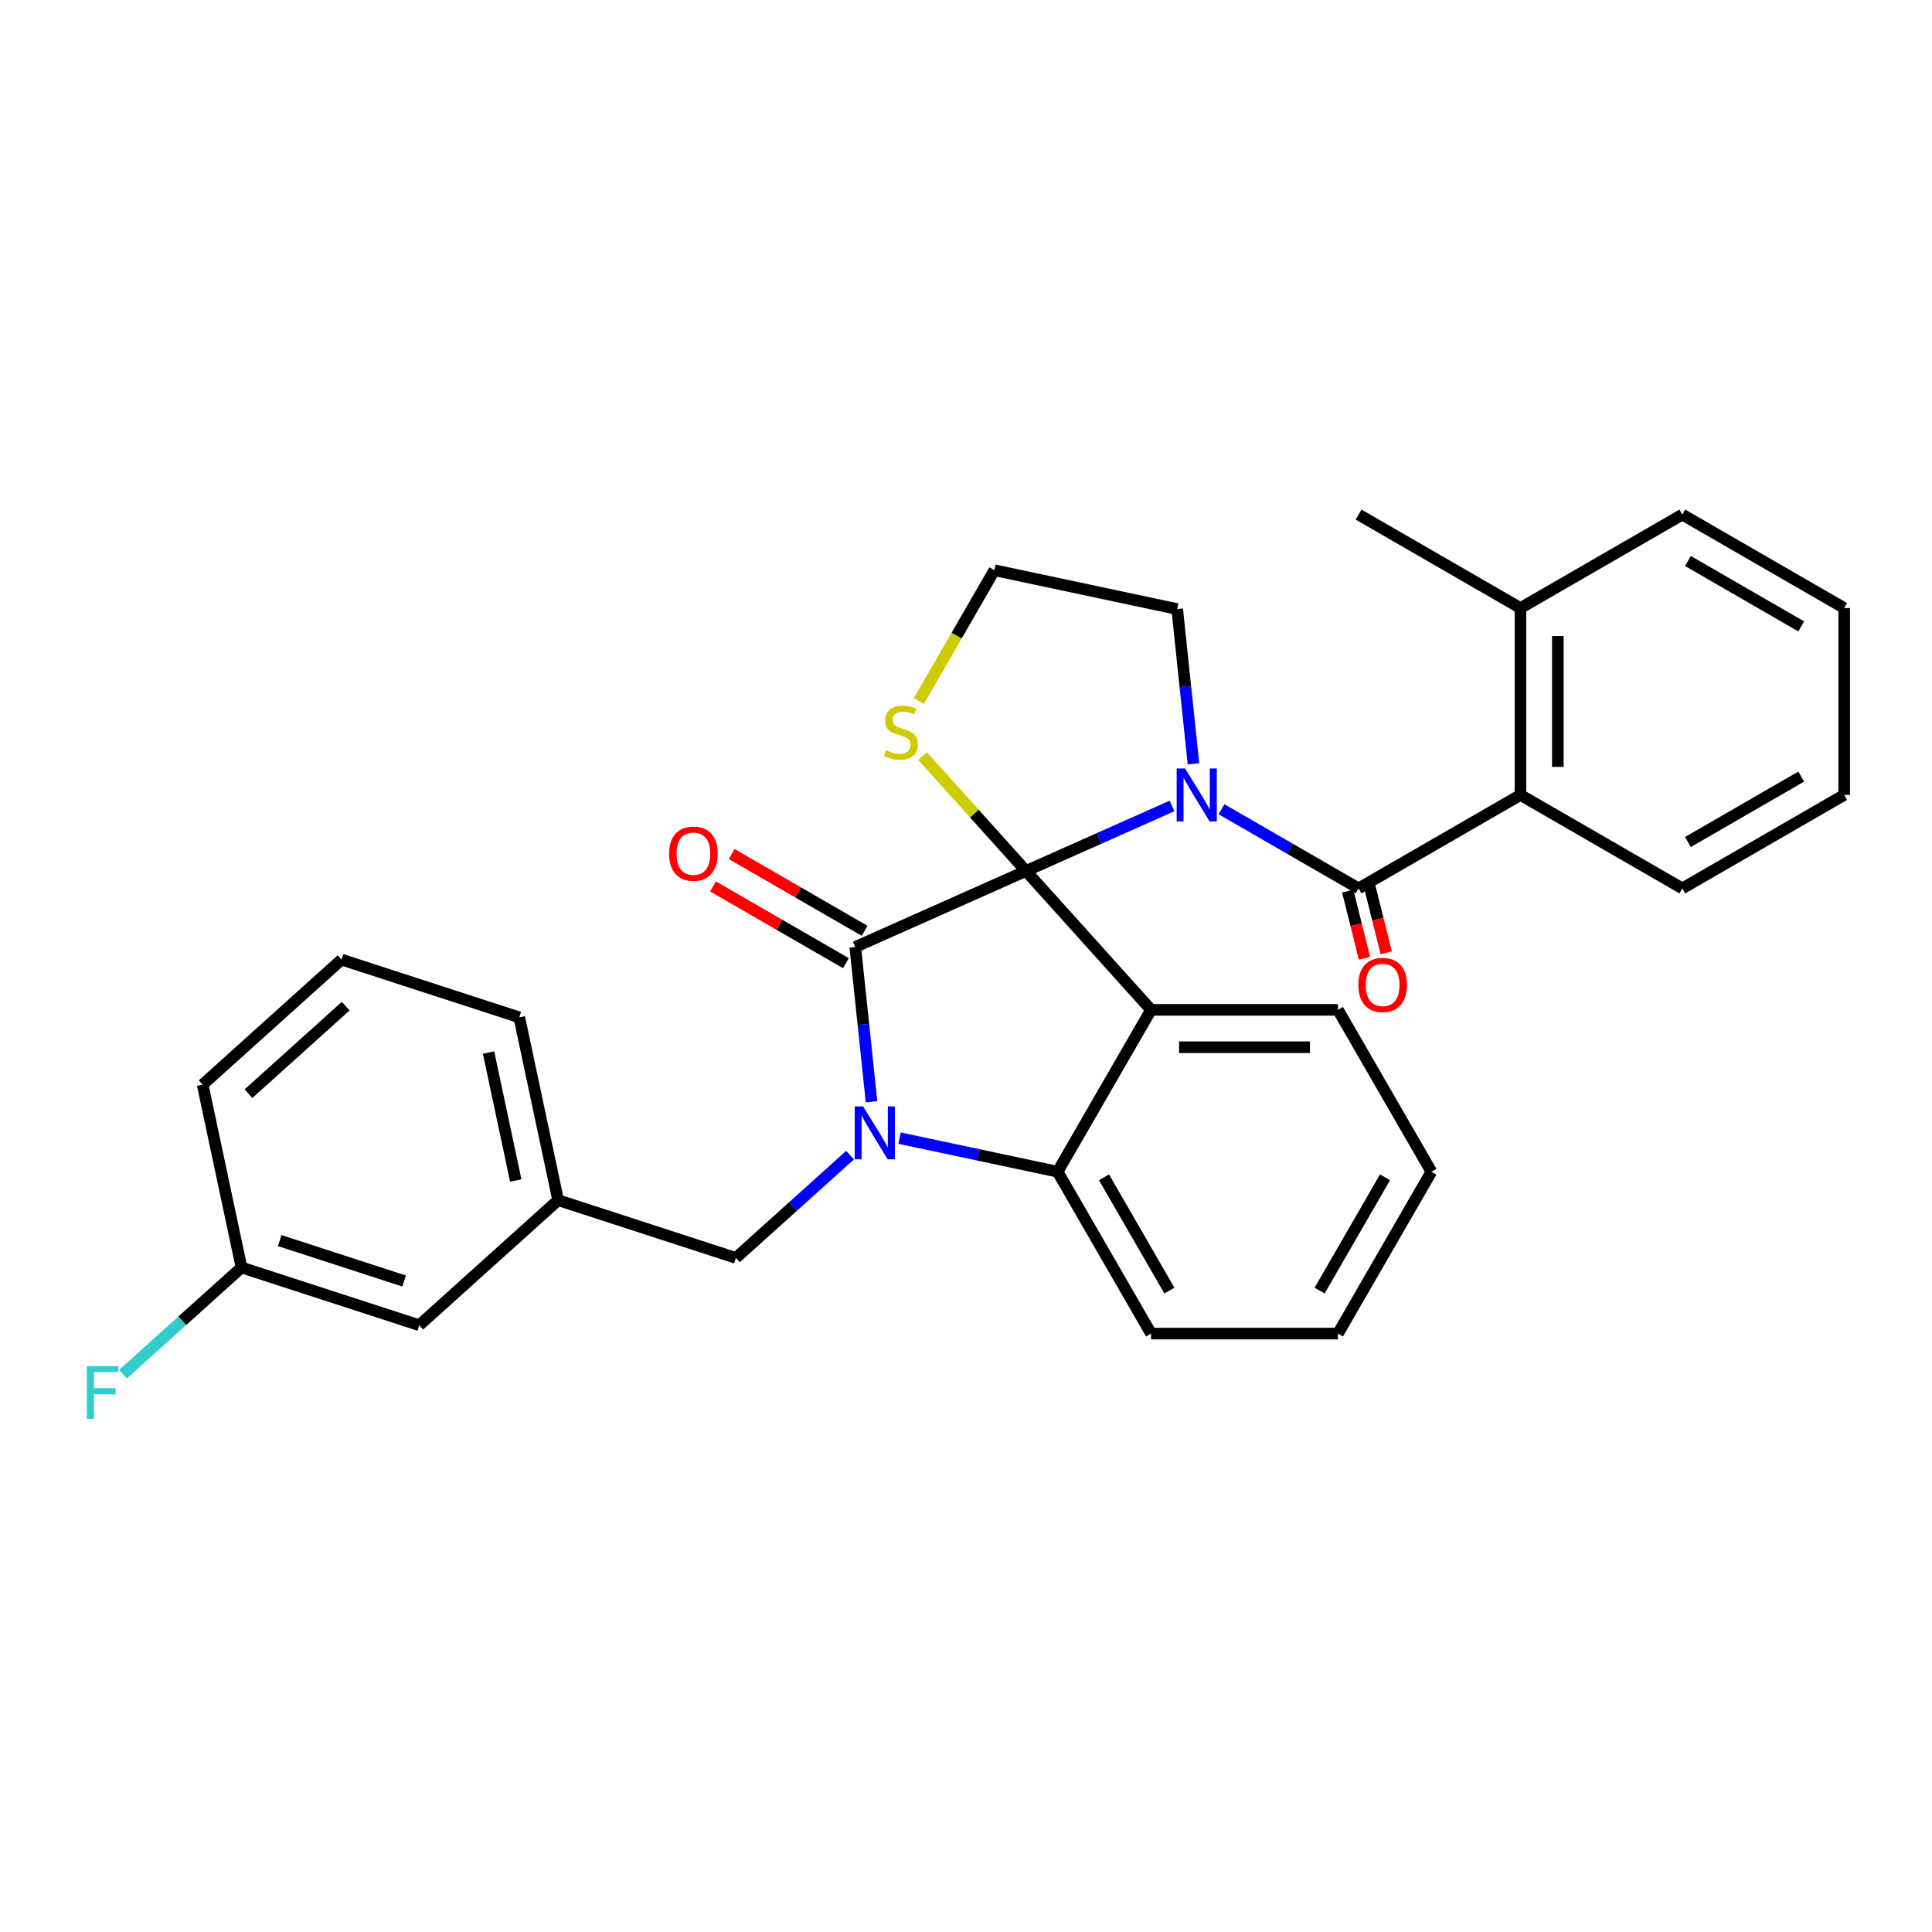 <?xml version='1.0' encoding='iso-8859-1'?>
<svg version='1.1' baseProfile='full'
              xmlns='http://www.w3.org/2000/svg'
                      xmlns:rdkit='http://www.rdkit.org/xml'
                      xmlns:xlink='http://www.w3.org/1999/xlink'
                  xml:space='preserve'
width='1000px' height='1000px' viewBox='0 0 1000 1000'>
<!-- END OF HEADER -->
<rect style='opacity:1.0;fill:#FFFFFF;stroke:none' width='1000' height='1000' x='0' y='0'> </rect>
<path class='bond-0' d='M 870.767,266.355 L 954.545,314.724' style='fill:none;fill-rule:evenodd;stroke:#000000;stroke-width:6px;stroke-linecap:butt;stroke-linejoin:miter;stroke-opacity:1' />
<path class='bond-0' d='M 873.66,290.366 L 932.305,324.225' style='fill:none;fill-rule:evenodd;stroke:#000000;stroke-width:6px;stroke-linecap:butt;stroke-linejoin:miter;stroke-opacity:1' />
<path class='bond-1' d='M 870.767,266.355 L 786.988,314.724' style='fill:none;fill-rule:evenodd;stroke:#000000;stroke-width:6px;stroke-linecap:butt;stroke-linejoin:miter;stroke-opacity:1' />
<path class='bond-2' d='M 606.623,417.166 L 568.839,433.989' style='fill:none;fill-rule:evenodd;stroke:#0000FF;stroke-width:6px;stroke-linecap:butt;stroke-linejoin:miter;stroke-opacity:1' />
<path class='bond-2' d='M 568.839,433.989 L 531.055,450.811' style='fill:none;fill-rule:evenodd;stroke:#000000;stroke-width:6px;stroke-linecap:butt;stroke-linejoin:miter;stroke-opacity:1' />
<path class='bond-3' d='M 632.239,418.859 L 667.724,439.346' style='fill:none;fill-rule:evenodd;stroke:#0000FF;stroke-width:6px;stroke-linecap:butt;stroke-linejoin:miter;stroke-opacity:1' />
<path class='bond-3' d='M 667.724,439.346 L 703.209,459.833' style='fill:none;fill-rule:evenodd;stroke:#000000;stroke-width:6px;stroke-linecap:butt;stroke-linejoin:miter;stroke-opacity:1' />
<path class='bond-4' d='M 617.737,395.347 L 613.528,355.301' style='fill:none;fill-rule:evenodd;stroke:#0000FF;stroke-width:6px;stroke-linecap:butt;stroke-linejoin:miter;stroke-opacity:1' />
<path class='bond-4' d='M 613.528,355.301 L 609.319,315.254' style='fill:none;fill-rule:evenodd;stroke:#000000;stroke-width:6px;stroke-linecap:butt;stroke-linejoin:miter;stroke-opacity:1' />
<path class='bond-5' d='M 697.578,461.238 L 701.91,478.61' style='fill:none;fill-rule:evenodd;stroke:#000000;stroke-width:6px;stroke-linecap:butt;stroke-linejoin:miter;stroke-opacity:1' />
<path class='bond-5' d='M 701.91,478.61 L 706.243,495.983' style='fill:none;fill-rule:evenodd;stroke:#FF0000;stroke-width:6px;stroke-linecap:butt;stroke-linejoin:miter;stroke-opacity:1' />
<path class='bond-5' d='M 708.841,458.429 L 713.174,475.801' style='fill:none;fill-rule:evenodd;stroke:#000000;stroke-width:6px;stroke-linecap:butt;stroke-linejoin:miter;stroke-opacity:1' />
<path class='bond-5' d='M 713.174,475.801 L 717.506,493.174' style='fill:none;fill-rule:evenodd;stroke:#FF0000;stroke-width:6px;stroke-linecap:butt;stroke-linejoin:miter;stroke-opacity:1' />
<path class='bond-6' d='M 703.209,459.833 L 786.988,411.464' style='fill:none;fill-rule:evenodd;stroke:#000000;stroke-width:6px;stroke-linecap:butt;stroke-linejoin:miter;stroke-opacity:1' />
<path class='bond-7' d='M 954.545,314.724 L 954.545,411.464' style='fill:none;fill-rule:evenodd;stroke:#000000;stroke-width:6px;stroke-linecap:butt;stroke-linejoin:miter;stroke-opacity:1' />
<path class='bond-8' d='M 954.545,411.464 L 870.767,459.833' style='fill:none;fill-rule:evenodd;stroke:#000000;stroke-width:6px;stroke-linecap:butt;stroke-linejoin:miter;stroke-opacity:1' />
<path class='bond-8' d='M 932.305,401.963 L 873.66,435.822' style='fill:none;fill-rule:evenodd;stroke:#000000;stroke-width:6px;stroke-linecap:butt;stroke-linejoin:miter;stroke-opacity:1' />
<path class='bond-9' d='M 740.895,606.481 L 692.526,690.26' style='fill:none;fill-rule:evenodd;stroke:#000000;stroke-width:6px;stroke-linecap:butt;stroke-linejoin:miter;stroke-opacity:1' />
<path class='bond-9' d='M 716.884,609.374 L 683.025,668.019' style='fill:none;fill-rule:evenodd;stroke:#000000;stroke-width:6px;stroke-linecap:butt;stroke-linejoin:miter;stroke-opacity:1' />
<path class='bond-10' d='M 740.895,606.481 L 692.526,522.702' style='fill:none;fill-rule:evenodd;stroke:#000000;stroke-width:6px;stroke-linecap:butt;stroke-linejoin:miter;stroke-opacity:1' />
<path class='bond-11' d='M 692.526,690.26 L 595.786,690.26' style='fill:none;fill-rule:evenodd;stroke:#000000;stroke-width:6px;stroke-linecap:butt;stroke-linejoin:miter;stroke-opacity:1' />
<path class='bond-12' d='M 595.786,690.26 L 547.417,606.481' style='fill:none;fill-rule:evenodd;stroke:#000000;stroke-width:6px;stroke-linecap:butt;stroke-linejoin:miter;stroke-opacity:1' />
<path class='bond-12' d='M 605.287,668.019 L 571.428,609.374' style='fill:none;fill-rule:evenodd;stroke:#000000;stroke-width:6px;stroke-linecap:butt;stroke-linejoin:miter;stroke-opacity:1' />
<path class='bond-13' d='M 692.526,522.702 L 595.786,522.702' style='fill:none;fill-rule:evenodd;stroke:#000000;stroke-width:6px;stroke-linecap:butt;stroke-linejoin:miter;stroke-opacity:1' />
<path class='bond-13' d='M 678.015,542.05 L 610.297,542.05' style='fill:none;fill-rule:evenodd;stroke:#000000;stroke-width:6px;stroke-linecap:butt;stroke-linejoin:miter;stroke-opacity:1' />
<path class='bond-14' d='M 595.786,522.702 L 547.417,606.481' style='fill:none;fill-rule:evenodd;stroke:#000000;stroke-width:6px;stroke-linecap:butt;stroke-linejoin:miter;stroke-opacity:1' />
<path class='bond-15' d='M 595.786,522.702 L 531.055,450.811' style='fill:none;fill-rule:evenodd;stroke:#000000;stroke-width:6px;stroke-linecap:butt;stroke-linejoin:miter;stroke-opacity:1' />
<path class='bond-16' d='M 547.417,606.481 L 506.508,597.786' style='fill:none;fill-rule:evenodd;stroke:#000000;stroke-width:6px;stroke-linecap:butt;stroke-linejoin:miter;stroke-opacity:1' />
<path class='bond-16' d='M 506.508,597.786 L 465.6,589.09' style='fill:none;fill-rule:evenodd;stroke:#0000FF;stroke-width:6px;stroke-linecap:butt;stroke-linejoin:miter;stroke-opacity:1' />
<path class='bond-17' d='M 451.097,570.251 L 446.888,530.205' style='fill:none;fill-rule:evenodd;stroke:#0000FF;stroke-width:6px;stroke-linecap:butt;stroke-linejoin:miter;stroke-opacity:1' />
<path class='bond-17' d='M 446.888,530.205 L 442.679,490.159' style='fill:none;fill-rule:evenodd;stroke:#000000;stroke-width:6px;stroke-linecap:butt;stroke-linejoin:miter;stroke-opacity:1' />
<path class='bond-18' d='M 439.983,597.9 L 410.442,624.5' style='fill:none;fill-rule:evenodd;stroke:#0000FF;stroke-width:6px;stroke-linecap:butt;stroke-linejoin:miter;stroke-opacity:1' />
<path class='bond-18' d='M 410.442,624.5 L 380.9,651.099' style='fill:none;fill-rule:evenodd;stroke:#000000;stroke-width:6px;stroke-linecap:butt;stroke-linejoin:miter;stroke-opacity:1' />
<path class='bond-19' d='M 442.679,490.159 L 531.055,450.811' style='fill:none;fill-rule:evenodd;stroke:#000000;stroke-width:6px;stroke-linecap:butt;stroke-linejoin:miter;stroke-opacity:1' />
<path class='bond-20' d='M 447.516,481.781 L 413.124,461.924' style='fill:none;fill-rule:evenodd;stroke:#000000;stroke-width:6px;stroke-linecap:butt;stroke-linejoin:miter;stroke-opacity:1' />
<path class='bond-20' d='M 413.124,461.924 L 378.732,442.068' style='fill:none;fill-rule:evenodd;stroke:#FF0000;stroke-width:6px;stroke-linecap:butt;stroke-linejoin:miter;stroke-opacity:1' />
<path class='bond-20' d='M 437.842,498.536 L 403.45,478.68' style='fill:none;fill-rule:evenodd;stroke:#000000;stroke-width:6px;stroke-linecap:butt;stroke-linejoin:miter;stroke-opacity:1' />
<path class='bond-20' d='M 403.45,478.68 L 369.058,458.824' style='fill:none;fill-rule:evenodd;stroke:#FF0000;stroke-width:6px;stroke-linecap:butt;stroke-linejoin:miter;stroke-opacity:1' />
<path class='bond-21' d='M 531.055,450.811 L 504.291,421.086' style='fill:none;fill-rule:evenodd;stroke:#000000;stroke-width:6px;stroke-linecap:butt;stroke-linejoin:miter;stroke-opacity:1' />
<path class='bond-21' d='M 504.291,421.086 L 477.526,391.361' style='fill:none;fill-rule:evenodd;stroke:#CCCC00;stroke-width:6px;stroke-linecap:butt;stroke-linejoin:miter;stroke-opacity:1' />
<path class='bond-22' d='M 475.607,362.842 L 495.15,328.992' style='fill:none;fill-rule:evenodd;stroke:#CCCC00;stroke-width:6px;stroke-linecap:butt;stroke-linejoin:miter;stroke-opacity:1' />
<path class='bond-22' d='M 495.15,328.992 L 514.694,295.141' style='fill:none;fill-rule:evenodd;stroke:#000000;stroke-width:6px;stroke-linecap:butt;stroke-linejoin:miter;stroke-opacity:1' />
<path class='bond-23' d='M 514.694,295.141 L 609.319,315.254' style='fill:none;fill-rule:evenodd;stroke:#000000;stroke-width:6px;stroke-linecap:butt;stroke-linejoin:miter;stroke-opacity:1' />
<path class='bond-24' d='M 217.004,685.936 L 125,656.042' style='fill:none;fill-rule:evenodd;stroke:#000000;stroke-width:6px;stroke-linecap:butt;stroke-linejoin:miter;stroke-opacity:1' />
<path class='bond-24' d='M 209.182,663.051 L 144.779,642.125' style='fill:none;fill-rule:evenodd;stroke:#000000;stroke-width:6px;stroke-linecap:butt;stroke-linejoin:miter;stroke-opacity:1' />
<path class='bond-25' d='M 217.004,685.936 L 288.896,621.205' style='fill:none;fill-rule:evenodd;stroke:#000000;stroke-width:6px;stroke-linecap:butt;stroke-linejoin:miter;stroke-opacity:1' />
<path class='bond-26' d='M 125,656.042 L 94.336,683.652' style='fill:none;fill-rule:evenodd;stroke:#000000;stroke-width:6px;stroke-linecap:butt;stroke-linejoin:miter;stroke-opacity:1' />
<path class='bond-26' d='M 94.336,683.652 L 63.672,711.262' style='fill:none;fill-rule:evenodd;stroke:#33CCCC;stroke-width:6px;stroke-linecap:butt;stroke-linejoin:miter;stroke-opacity:1' />
<path class='bond-27' d='M 125,656.042 L 104.887,561.417' style='fill:none;fill-rule:evenodd;stroke:#000000;stroke-width:6px;stroke-linecap:butt;stroke-linejoin:miter;stroke-opacity:1' />
<path class='bond-28' d='M 288.896,621.205 L 380.9,651.099' style='fill:none;fill-rule:evenodd;stroke:#000000;stroke-width:6px;stroke-linecap:butt;stroke-linejoin:miter;stroke-opacity:1' />
<path class='bond-29' d='M 288.896,621.205 L 268.782,526.58' style='fill:none;fill-rule:evenodd;stroke:#000000;stroke-width:6px;stroke-linecap:butt;stroke-linejoin:miter;stroke-opacity:1' />
<path class='bond-29' d='M 266.954,611.034 L 252.874,544.796' style='fill:none;fill-rule:evenodd;stroke:#000000;stroke-width:6px;stroke-linecap:butt;stroke-linejoin:miter;stroke-opacity:1' />
<path class='bond-30' d='M 176.778,496.686 L 268.782,526.58' style='fill:none;fill-rule:evenodd;stroke:#000000;stroke-width:6px;stroke-linecap:butt;stroke-linejoin:miter;stroke-opacity:1' />
<path class='bond-31' d='M 176.778,496.686 L 104.887,561.417' style='fill:none;fill-rule:evenodd;stroke:#000000;stroke-width:6px;stroke-linecap:butt;stroke-linejoin:miter;stroke-opacity:1' />
<path class='bond-31' d='M 178.94,520.774 L 128.617,566.085' style='fill:none;fill-rule:evenodd;stroke:#000000;stroke-width:6px;stroke-linecap:butt;stroke-linejoin:miter;stroke-opacity:1' />
<path class='bond-32' d='M 870.767,459.833 L 786.988,411.464' style='fill:none;fill-rule:evenodd;stroke:#000000;stroke-width:6px;stroke-linecap:butt;stroke-linejoin:miter;stroke-opacity:1' />
<path class='bond-33' d='M 786.988,411.464 L 786.988,314.724' style='fill:none;fill-rule:evenodd;stroke:#000000;stroke-width:6px;stroke-linecap:butt;stroke-linejoin:miter;stroke-opacity:1' />
<path class='bond-33' d='M 806.336,396.953 L 806.336,329.235' style='fill:none;fill-rule:evenodd;stroke:#000000;stroke-width:6px;stroke-linecap:butt;stroke-linejoin:miter;stroke-opacity:1' />
<path class='bond-34' d='M 786.988,314.724 L 703.209,266.355' style='fill:none;fill-rule:evenodd;stroke:#000000;stroke-width:6px;stroke-linecap:butt;stroke-linejoin:miter;stroke-opacity:1' />
<path  class='atom-1' d='M 613.375 397.765
L 622.352 412.276
Q 623.242 413.708, 624.674 416.301
Q 626.106 418.893, 626.183 419.048
L 626.183 397.765
L 629.821 397.765
L 629.821 425.162
L 626.067 425.162
L 616.432 409.297
Q 615.31 407.439, 614.11 405.311
Q 612.949 403.183, 612.601 402.525
L 612.601 425.162
L 609.041 425.162
L 609.041 397.765
L 613.375 397.765
' fill='#0000FF'/>
<path  class='atom-3' d='M 703.074 509.794
Q 703.074 503.216, 706.324 499.54
Q 709.574 495.864, 715.65 495.864
Q 721.725 495.864, 724.975 499.54
Q 728.226 503.216, 728.226 509.794
Q 728.226 516.45, 724.937 520.242
Q 721.648 523.996, 715.65 523.996
Q 709.613 523.996, 706.324 520.242
Q 703.074 516.489, 703.074 509.794
M 715.65 520.9
Q 719.829 520.9, 722.073 518.114
Q 724.356 515.289, 724.356 509.794
Q 724.356 504.415, 722.073 501.707
Q 719.829 498.959, 715.65 498.959
Q 711.471 498.959, 709.187 501.668
Q 706.943 504.377, 706.943 509.794
Q 706.943 515.328, 709.187 518.114
Q 711.471 520.9, 715.65 520.9
' fill='#FF0000'/>
<path  class='atom-12' d='M 446.736 572.67
L 455.713 587.18
Q 456.603 588.612, 458.035 591.205
Q 459.466 593.797, 459.544 593.952
L 459.544 572.67
L 463.181 572.67
L 463.181 600.066
L 459.428 600.066
L 449.792 584.201
Q 448.67 582.344, 447.471 580.215
Q 446.31 578.087, 445.962 577.429
L 445.962 600.066
L 442.402 600.066
L 442.402 572.67
L 446.736 572.67
' fill='#0000FF'/>
<path  class='atom-15' d='M 346.325 441.866
Q 346.325 435.288, 349.575 431.612
Q 352.826 427.936, 358.901 427.936
Q 364.976 427.936, 368.226 431.612
Q 371.477 435.288, 371.477 441.866
Q 371.477 448.522, 368.188 452.314
Q 364.899 456.068, 358.901 456.068
Q 352.864 456.068, 349.575 452.314
Q 346.325 448.561, 346.325 441.866
M 358.901 452.972
Q 363.08 452.972, 365.324 450.186
Q 367.607 447.361, 367.607 441.866
Q 367.607 436.488, 365.324 433.779
Q 363.08 431.032, 358.901 431.032
Q 354.722 431.032, 352.439 433.74
Q 350.194 436.449, 350.194 441.866
Q 350.194 447.4, 352.439 450.186
Q 354.722 452.972, 358.901 452.972
' fill='#FF0000'/>
<path  class='atom-16' d='M 458.585 388.323
Q 458.894 388.439, 460.171 388.981
Q 461.448 389.522, 462.841 389.871
Q 464.273 390.18, 465.666 390.18
Q 468.259 390.18, 469.768 388.942
Q 471.277 387.665, 471.277 385.459
Q 471.277 383.95, 470.503 383.022
Q 469.768 382.093, 468.607 381.59
Q 467.446 381.087, 465.511 380.506
Q 463.073 379.771, 461.603 379.075
Q 460.171 378.378, 459.127 376.908
Q 458.12 375.437, 458.12 372.961
Q 458.12 369.517, 460.442 367.389
Q 462.803 365.26, 467.446 365.26
Q 470.619 365.26, 474.218 366.769
L 473.328 369.749
Q 470.039 368.395, 467.562 368.395
Q 464.892 368.395, 463.422 369.517
Q 461.951 370.6, 461.99 372.496
Q 461.99 373.967, 462.725 374.857
Q 463.499 375.747, 464.583 376.25
Q 465.705 376.753, 467.562 377.333
Q 470.039 378.107, 471.509 378.881
Q 472.98 379.655, 474.024 381.242
Q 475.108 382.789, 475.108 385.459
Q 475.108 389.252, 472.554 391.302
Q 470.039 393.315, 465.821 393.315
Q 463.383 393.315, 461.526 392.773
Q 459.707 392.27, 457.54 391.38
L 458.585 388.323
' fill='#CCCC00'/>
<path  class='atom-21' d='M 44.963 707.075
L 61.254 707.075
L 61.254 710.209
L 48.639 710.209
L 48.639 718.529
L 59.861 718.529
L 59.861 721.702
L 48.639 721.702
L 48.639 734.472
L 44.963 734.472
L 44.963 707.075
' fill='#33CCCC'/>
</svg>
